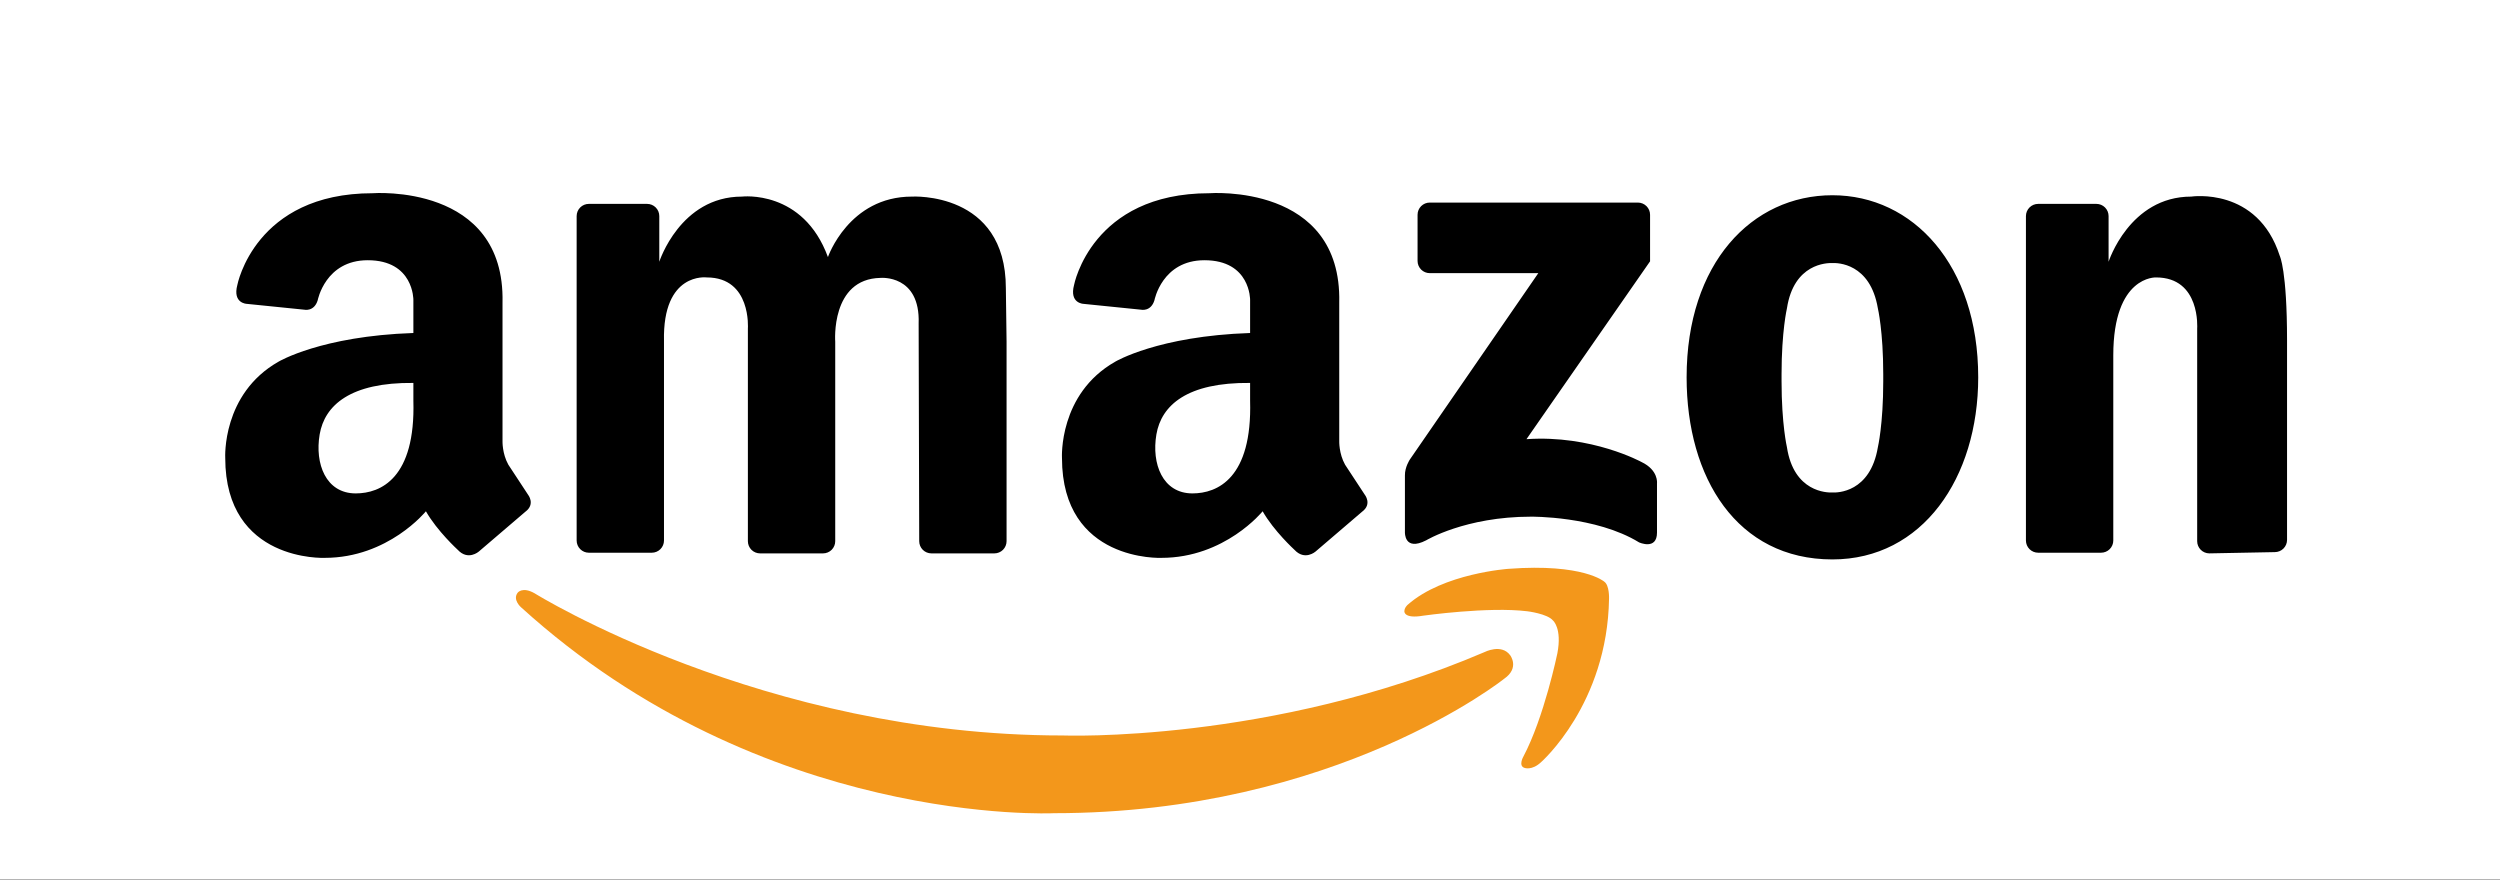 <svg width="287" height="101" viewBox="0 0 287 101" fill="none" xmlns="http://www.w3.org/2000/svg">
<rect x="0" y="0" width="287" height="101" fill="#808080" stroke="none"/>
<rect width="287" height="100.936" fill="white"/>
<path d="M76.226 39.153V62.052C76.226 62.423 76.079 62.779 75.816 63.042C75.554 63.304 75.198 63.452 74.827 63.452H67.599C67.227 63.452 66.871 63.304 66.609 63.041C66.347 62.779 66.199 62.423 66.199 62.052V24.806C66.199 24.434 66.346 24.078 66.609 23.816C66.871 23.553 67.227 23.406 67.599 23.406H74.287C74.659 23.406 75.015 23.553 75.277 23.816C75.54 24.078 75.687 24.434 75.687 24.806V30.051C75.687 30.051 78.078 22.569 85.174 22.569C85.174 22.569 92.194 21.72 95.047 29.511C95.047 29.511 97.439 22.569 104.689 22.569C104.689 22.569 115.472 21.927 115.472 33.085L115.554 39.23V62.129C115.554 62.5 115.406 62.856 115.144 63.119C114.881 63.381 114.525 63.529 114.154 63.529H106.925C106.554 63.529 106.198 63.381 105.936 63.119C105.674 62.856 105.526 62.5 105.526 62.129L105.46 37.147C105.665 31.491 101.089 31.902 101.089 31.902C95.33 32.005 95.884 39.23 95.884 39.23V62.129C95.884 62.5 95.737 62.856 95.474 63.119C95.212 63.381 94.856 63.529 94.485 63.529H87.256C86.885 63.529 86.529 63.381 86.267 63.119C86.004 62.856 85.857 62.5 85.857 62.129V37.713C85.857 37.713 86.28 31.85 81.137 31.85C81.138 31.85 76.047 31.182 76.226 39.153ZM262.553 39.084V61.983C262.553 62.354 262.405 62.71 262.143 62.972C261.88 63.235 261.524 63.382 261.153 63.383L253.635 63.528C253.264 63.528 252.908 63.38 252.646 63.118C252.384 62.856 252.236 62.5 252.236 62.129V37.713C252.236 37.713 252.659 31.85 247.517 31.85C247.517 31.85 242.605 31.608 242.605 40.8V62.051C242.605 62.423 242.458 62.779 242.195 63.041C241.933 63.303 241.577 63.451 241.206 63.451H233.977C233.606 63.451 233.25 63.303 232.988 63.041C232.725 62.779 232.578 62.423 232.577 62.051V24.806C232.578 24.434 232.725 24.078 232.988 23.816C233.25 23.554 233.606 23.406 233.977 23.406H240.666C241.037 23.406 241.393 23.553 241.656 23.816C241.918 24.078 242.065 24.434 242.065 24.806V30.051C242.065 30.051 244.457 22.569 251.553 22.569C251.553 22.569 259.155 21.415 261.715 29.366C261.715 29.365 262.553 31.006 262.553 39.084ZM210.361 22.414C201.118 22.414 193.623 30.205 193.623 43.318C193.623 54.864 199.408 64.222 210.361 64.222C220.697 64.222 227.099 54.864 227.099 43.318C227.099 30.436 219.605 22.414 210.361 22.414ZM216.196 43.781C216.196 48.718 215.579 51.341 215.579 51.341C214.7 56.559 210.912 56.567 210.354 56.539C209.751 56.563 205.931 56.509 205.14 51.341C205.14 51.341 204.523 48.718 204.523 43.781V42.959C204.523 38.022 205.14 35.399 205.14 35.399C205.931 30.231 209.752 30.177 210.354 30.2C210.912 30.172 214.7 30.179 215.579 35.399C215.579 35.399 216.196 38.022 216.196 42.959V43.781ZM189.428 29.999V24.655C189.428 24.284 189.28 23.928 189.018 23.666C188.755 23.403 188.399 23.256 188.028 23.255H164.135C163.764 23.255 163.408 23.403 163.146 23.665C162.883 23.928 162.736 24.284 162.736 24.655V29.958C162.736 30.329 162.884 30.685 163.146 30.947C163.408 31.21 163.764 31.357 164.135 31.357H176.598L161.847 52.758C161.847 52.758 161.266 53.626 161.285 54.584V61.094C161.285 61.094 161.188 63.326 163.72 62.031C163.72 62.031 168.216 59.314 175.754 59.314C175.754 59.314 183.199 59.221 188.163 62.264C188.163 62.264 190.223 63.201 190.223 61.141V55.475C190.223 55.475 190.41 53.976 188.444 53.039C188.444 53.039 182.731 49.902 175.239 50.417L189.428 29.999ZM60.62 56.791L58.357 53.346C57.637 52.06 57.689 50.62 57.689 50.62V34.73C57.998 21 42.776 22.183 42.776 22.183C29.245 22.183 27.247 32.714 27.247 32.714C26.683 34.831 28.323 34.882 28.323 34.882L34.935 35.553C34.935 35.553 36.062 35.811 36.472 34.469C36.472 34.469 37.343 29.874 42.212 29.874C47.511 29.874 47.456 34.422 47.456 34.422V38.229C36.879 38.582 31.978 41.518 31.978 41.518C25.447 45.221 25.858 52.575 25.858 52.575C25.858 64.556 37.274 64.042 37.274 64.042C44.576 64.042 48.895 58.694 48.895 58.694C50.181 60.957 52.546 63.116 52.546 63.116C53.73 64.4 54.963 63.322 54.963 63.322L60.312 58.746C61.494 57.871 60.62 56.791 60.62 56.791ZM40.837 56.643C37.403 56.643 36.126 53.23 36.696 49.875C37.267 46.52 40.232 43.884 47.456 43.961V46.001C47.712 54.91 43.696 56.643 40.837 56.643ZM156.676 56.791L154.414 53.346C153.694 52.06 153.745 50.62 153.745 50.62V34.73C154.054 21 138.833 22.183 138.833 22.183C125.302 22.183 123.303 32.714 123.303 32.714C122.739 34.831 124.379 34.882 124.379 34.882L130.991 35.553C130.991 35.553 132.118 35.811 132.529 34.469C132.529 34.469 133.399 29.874 138.269 29.874C143.567 29.874 143.512 34.422 143.512 34.422V38.229C132.936 38.582 128.034 41.518 128.034 41.518C121.504 45.221 121.915 52.575 121.915 52.575C121.915 64.556 133.33 64.042 133.33 64.042C140.632 64.042 144.952 58.694 144.952 58.694C146.237 60.957 148.602 63.116 148.602 63.116C149.786 64.4 151.02 63.322 151.02 63.322L156.367 58.746C157.55 57.871 156.676 56.791 156.676 56.791ZM136.894 56.643C133.459 56.643 132.183 53.23 132.753 49.875C133.323 46.52 136.288 43.884 143.512 43.961V46.001C143.769 54.91 139.753 56.643 136.894 56.643Z" fill="black"/>
<path d="M174.877 86.867C174.877 86.867 174.273 87.919 175.016 88.154C175.016 88.154 175.855 88.482 176.901 87.51C176.901 87.51 184.534 80.843 184.718 68.703C184.718 68.703 184.774 67.187 184.166 66.772C184.166 66.772 181.774 64.657 173.176 65.301C173.176 65.301 165.681 65.807 161.589 69.439C161.589 69.439 161.222 69.761 161.222 70.174C161.222 70.174 161.133 71.067 163.383 70.68C163.383 70.68 170.877 69.622 175.337 70.174C175.337 70.174 177.637 70.45 178.281 71.233C178.281 71.233 179.338 72.106 178.786 75.002C178.786 75.004 177.268 82.361 174.877 86.867Z" fill="#F3971B"/>
<path d="M173.366 75.22C173.366 75.22 174.486 76.671 172.679 77.921C172.679 77.921 153.386 93.355 120.99 93.355C120.99 93.355 87.642 95 59.797 69.699C59.797 69.699 58.821 68.842 59.427 68.045C59.427 68.045 59.968 67.312 61.371 68.11C61.371 68.11 87.565 84.432 121.966 84.432C121.966 84.432 145.878 85.358 170.406 74.867C170.406 74.867 172.36 73.855 173.366 75.22Z" fill="#F3971B"/>
</svg>
